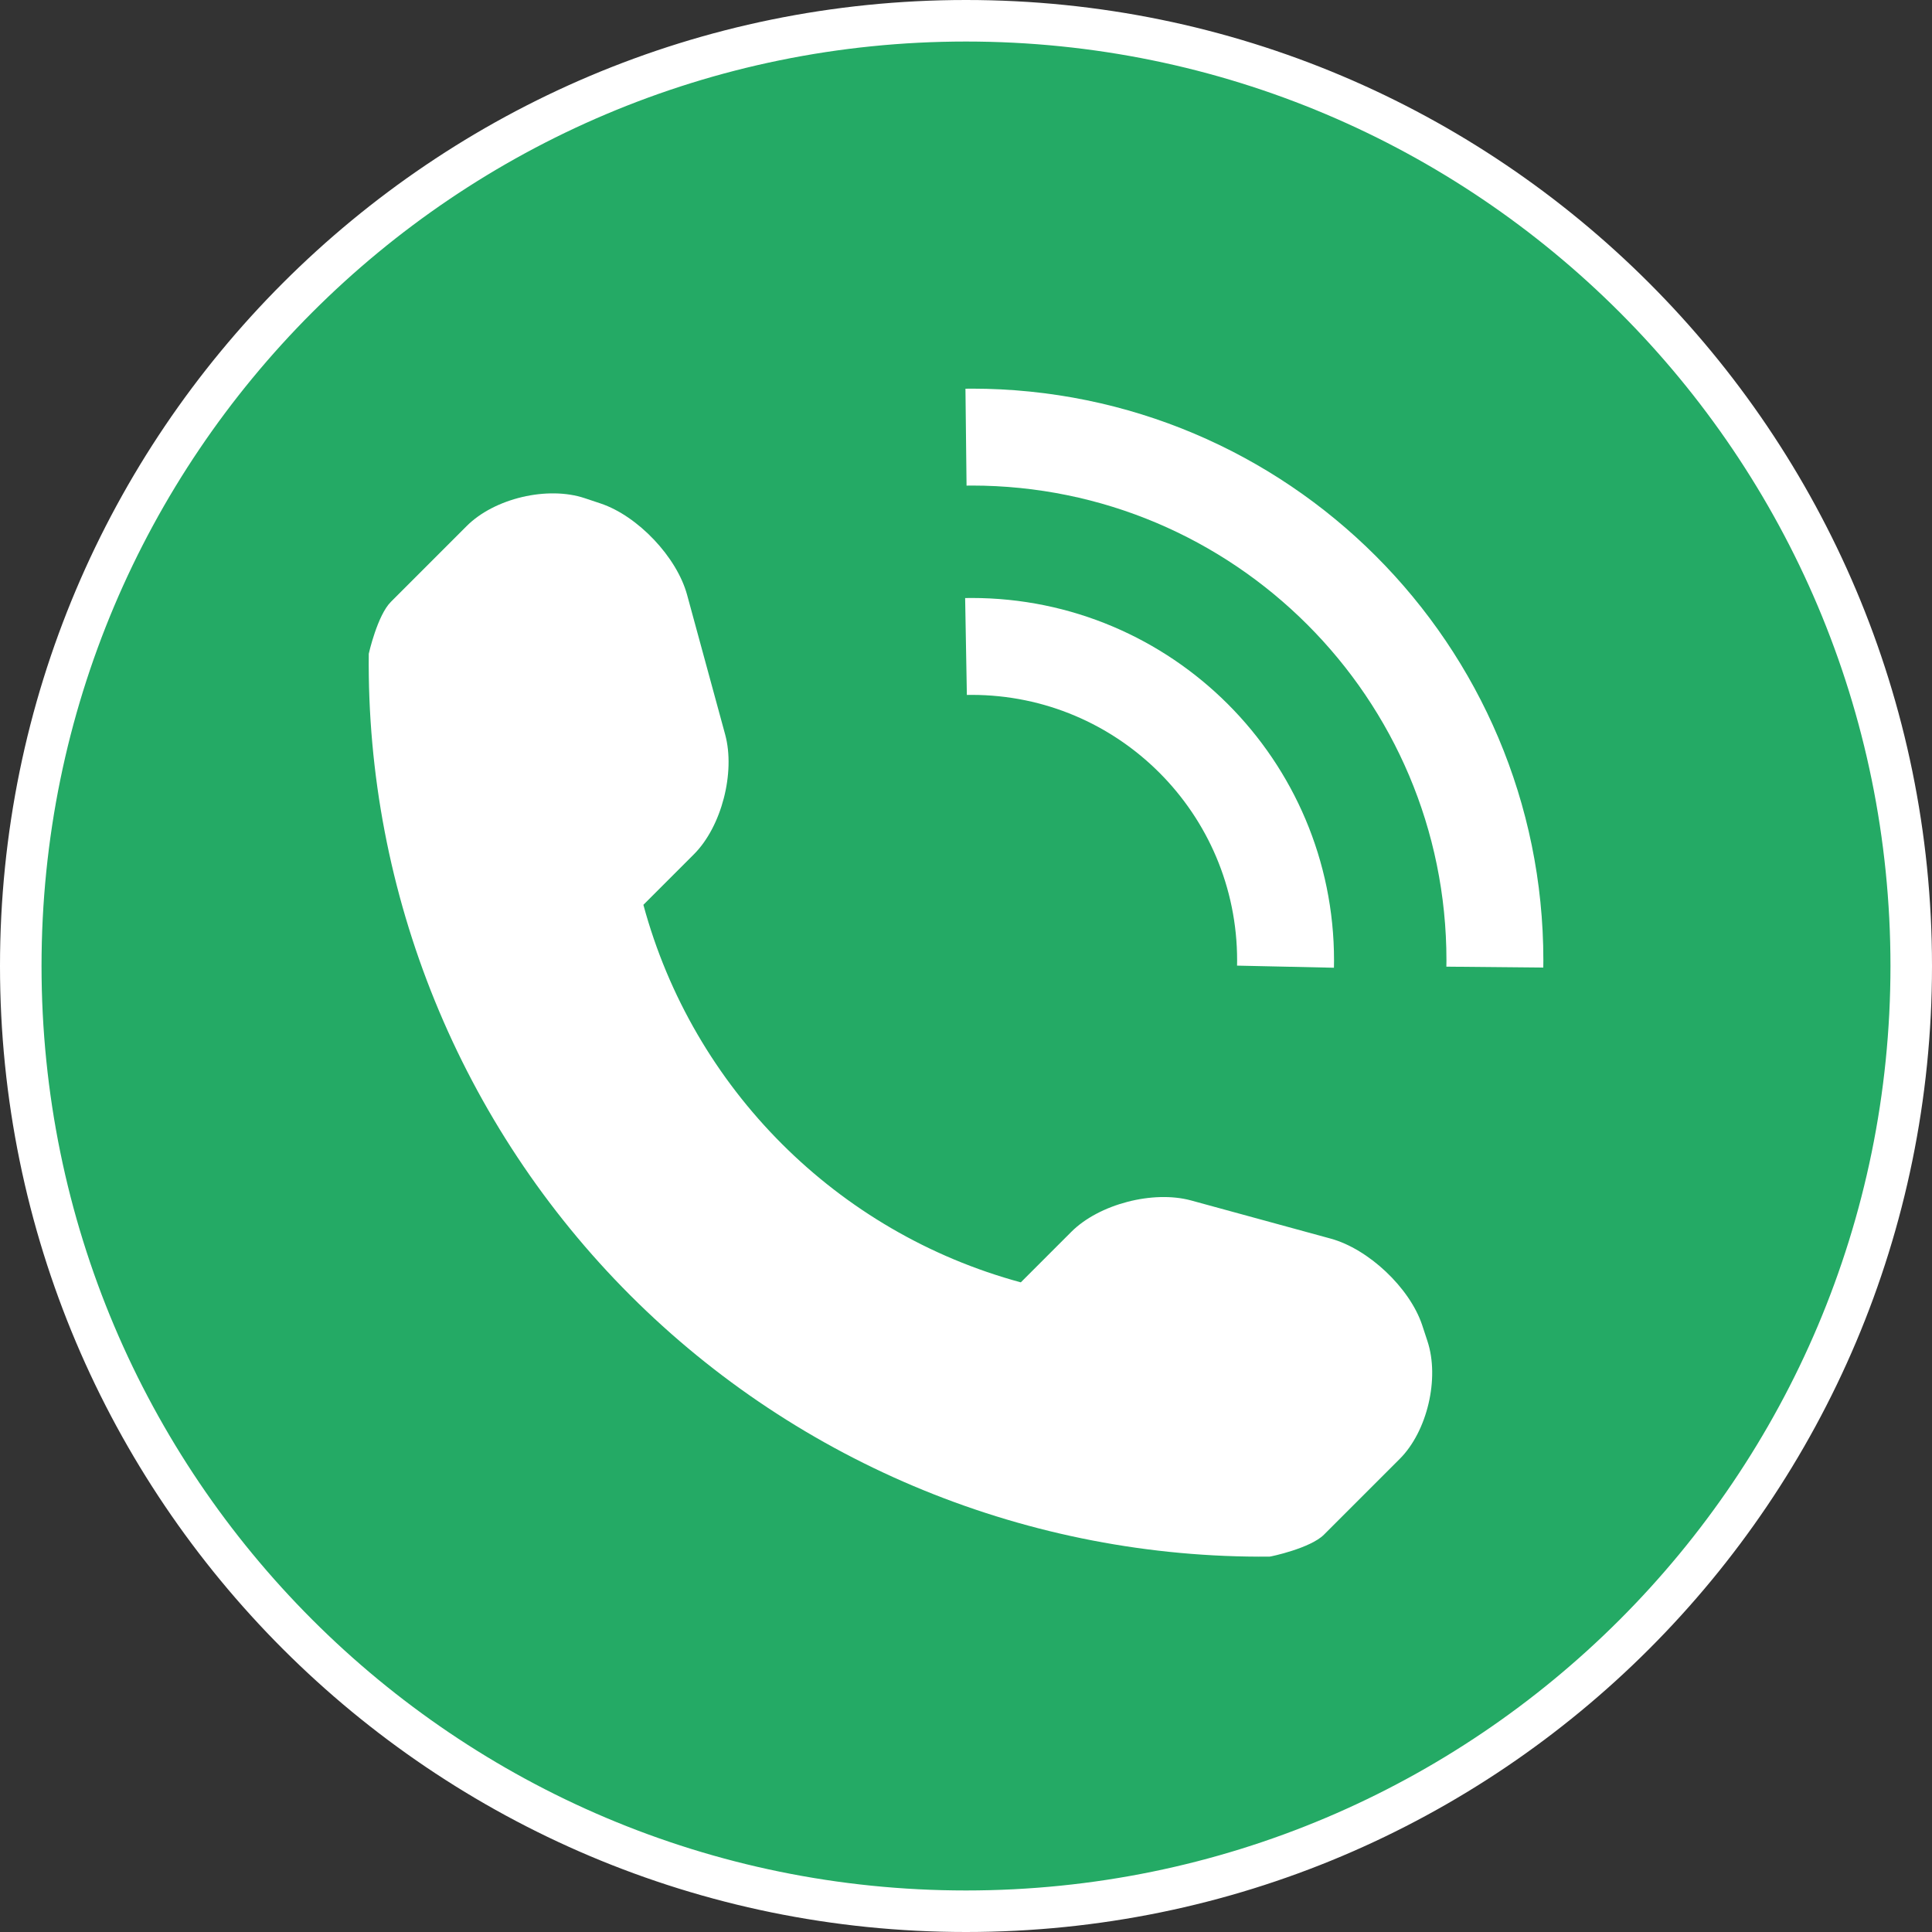 <?xml version="1.0" encoding="UTF-8"?>
<!DOCTYPE svg PUBLIC "-//W3C//DTD SVG 1.1//EN" "http://www.w3.org/Graphics/SVG/1.1/DTD/svg11.dtd">
<!-- Creator: CorelDRAW X8 -->
<svg xmlns="http://www.w3.org/2000/svg" xml:space="preserve" width="20px" height="20px" version="1.1" style="shape-rendering:geometricPrecision; text-rendering:geometricPrecision; image-rendering:optimizeQuality; fill-rule:evenodd; clip-rule:evenodd"
viewBox="0 0 171180 171180"
 xmlns:xlink="http://www.w3.org/1999/xlink">
 <rect x="0" y="0" width="171180" height="171180" fill="#333333" stroke="none"/>
 <defs>
  <style type="text/css">
   <![CDATA[
    .str1 {stroke:white;stroke-width:3679.9}
    .str0 {stroke:white;stroke-width:8586.43}
    .fil1 {fill:none}
    .fil0 {fill:#24AA65}
    .fil2 {fill:white}
   ]]>
  </style>
 </defs>
 <g id="Слой_x0020_1">
  <path class="fil0" d="M85590 1840c-46251,0 -83750,37499 -83750,83750 0,46251 37499,83750 83750,83750 46251,0 83750,-37499 83750,-83750 0,-46251 -37499,-83750 -83750,-83750l0 0z"/>
  <path class="fil1 str0" d="M86085 38728c25608,0 46367,20759 46367,46367 0,199 -5,396 -7,594m-46855 -46955c165,-2 329,-6 495,-6m0 18547c15365,0 27820,12456 27820,27821 0,185 -3,370 -7,554m-28308 -28369c165,-3 329,-6 495,-6"/>
  <path class="fil2" d="M126474 118824l-471 -1432c-1104,-3292 -4743,-6727 -8097,-7647l-12380 -3384c-3353,-910 -8138,317 -10602,2781l-4478 4478c-16275,-4407 -29044,-17175 -33440,-33451l4477 -4478c2454,-2454 3681,-7238 2771,-10602l-3374 -12380c-910,-3354 -4365,-6993 -7657,-8097l-1411 -471c-3302,-1104 -8015,10 -10469,2474l-6706 6707c-1196,1186 -1963,4590 -1963,4601 -225,21285 8117,41783 23166,56842 15008,15008 35435,23340 56648,23156 113,0 3619,-746 4815,-1943l6707 -6706c2454,-2443 3558,-7157 2464,-10448z"/>
  <path class="fil1 str1" d="M85590 1840c46254,0 83750,37496 83750,83750 0,46254 -37496,83750 -83750,83750 -46254,0 -83750,-37496 -83750,-83750 0,-46254 37496,-83750 83750,-83750z"/>
 </g>
</svg>
